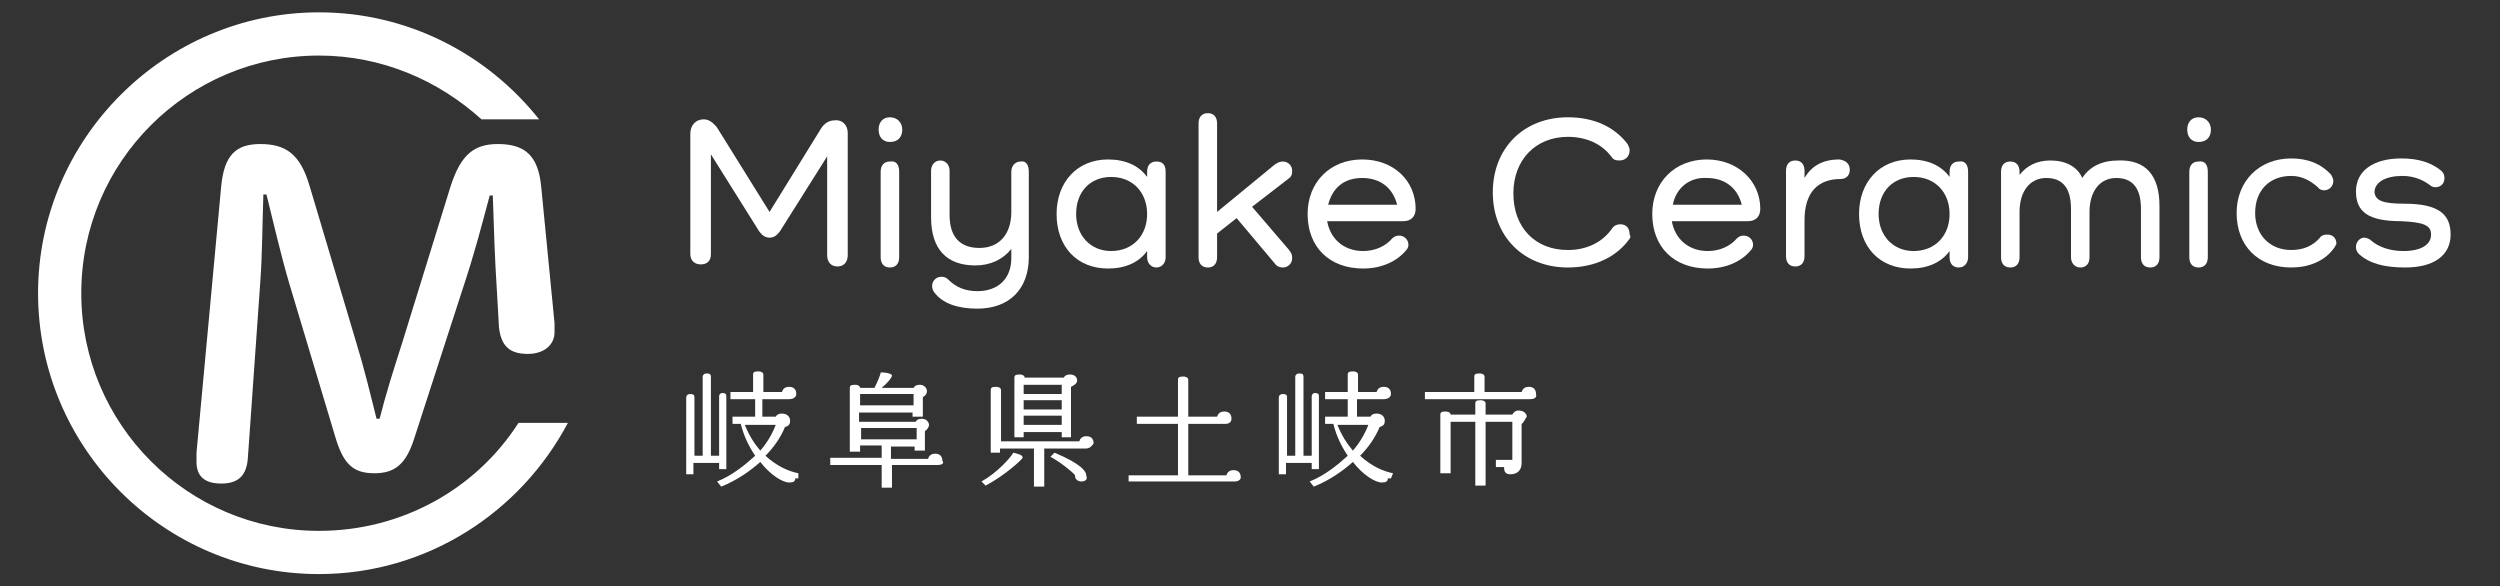 <svg xml:space="preserve" style="enable-background:new 0 0 243 57;" viewBox="0 0 243 57" height="57px" width="243px" y="0px" x="0px" xmlns:xlink="http://www.w3.org/1999/xlink" xmlns="http://www.w3.org/2000/svg" id="Layer_1" version="1.1">
<rect x="0" y="0" width="243" height="57" fill="#333333" stroke="none"/>
<style type="text/css">
	.st0{fill:#FFFFFF;}
</style>
<g>
	<g>
		<path d="M25.6,18.9c-0.1,2.8-0.1,5.8-0.3,8.5l-1.2,17c-0.1,1.9-1,2.6-2.6,2.6c-1.6,0-2.4-0.7-2.4-2.1
			c0-0.2,0-0.5,0-0.9l2.4-25.9c0.3-3.1,1.5-4.1,3.8-4.1c2.5,0,3.9,1,4.8,4.1l4.5,15.1c0.8,2.6,1.4,5.1,2,7.5h0.3
			c0.6-2.4,1.4-4.9,2.2-7.4l4.7-15.2c1-3.1,2.3-4.1,4.6-4.1c2.6,0,3.9,1.1,4.2,4.1l1.3,13.3c0,0.4,0,0.7,0,0.9c0,1.2-1,2.1-2.6,2.1
			c-1.8,0-2.6-0.8-2.8-2.6l-0.2-3.5c-0.2-3-0.3-6.2-0.4-9.3h-0.3C46.8,22,46.1,24.7,45,28l-4.7,14.5c-0.8,2.6-1.9,3.5-3.9,3.5
			s-3-0.8-3.8-3.5l-4.5-15c-0.9-3.1-1.5-5.8-2.2-8.6H25.6z" class="st0"></path>
	</g>
	<path d="M50.4,41.1C46.3,47.5,39.1,51.6,31,51.6c-12.8,0-23.1-10.4-23.1-23.1C7.9,15.7,18.3,5.4,31,5.4
		c6.1,0,11.6,2.4,15.8,6.2h5.6C47.4,5.3,39.7,1.2,31,1.2C16,1.2,3.7,13.5,3.7,28.5c0,15,12.2,27.3,27.3,27.3
		c10.5,0,19.6-6,24.2-14.7H50.4z" class="st0"></path>
</g>
<g>
	<path d="M82.4,12.9v11.9c0,0.7-0.4,1.1-1,1.1c-0.6,0-1-0.4-1-1.1v-9.6h0l-4.6,7.3c-0.3,0.4-0.6,0.6-1,0.6
		c-0.4,0-0.7-0.2-1-0.6l-4.7-7.5h0v9.7c0,0.7-0.4,1-1,1s-1-0.4-1-1V13c0-0.8,0.5-1.4,1.3-1.4c0.5,0,0.9,0.3,1.3,0.8l5.1,8.2l5-8.1
		c0.3-0.5,0.8-0.8,1.3-0.8C81.9,11.6,82.4,12.2,82.4,12.9z" class="st0"></path>
	<path d="M85.4,12.6c0-0.7,0.4-1.2,1.1-1.2c0.7,0,1.2,0.5,1.2,1.2s-0.4,1.2-1.2,1.2C85.8,13.8,85.4,13.3,85.4,12.6z
		 M87.4,16.7v8.3c0,0.6-0.3,1-0.9,1c-0.6,0-0.9-0.4-0.9-1v-8.3c0-0.6,0.3-1,0.9-1C87.1,15.6,87.4,16,87.4,16.7z" class="st0"></path>
	<path d="M100,16.7V25c0,3.1-1.9,5-5,5c-1.9,0-3.4-0.5-4.2-1.6c-0.1-0.1-0.2-0.4-0.2-0.6c0-0.5,0.4-0.9,0.9-0.9
		c0.3,0,0.5,0.1,0.7,0.3c0.7,0.7,1.6,1.1,2.8,1.1c2,0,3.3-1.2,3.3-3.2v-0.9h0c-0.8,1-2,1.6-3.5,1.6c-2.8,0-4.3-1.6-4.3-4.7v-4.5
		c0-0.6,0.4-1,0.9-1s0.9,0.4,0.9,1v4.3c0,2.1,1,3.2,2.9,3.2c1.9,0,3.1-1.3,3.1-3.5v-3.9c0-0.6,0.4-1,0.9-1
		C99.7,15.6,100,16,100,16.7z" class="st0"></path>
	<path d="M113.3,16.7v8.3c0,0.6-0.4,1-0.9,1s-0.9-0.4-0.9-1v-0.6h0c-0.8,1.1-2.1,1.7-3.8,1.7c-3,0-5-2.1-5-5.3
		c0-3.1,2-5.3,5-5.3c1.7,0,3,0.6,3.8,1.7h0v-0.5c0-0.6,0.3-1,0.9-1S113.3,16,113.3,16.7z M111.5,20.8c0-2.1-1.4-3.6-3.5-3.6
		c-2,0-3.4,1.4-3.4,3.6c0,2.1,1.4,3.6,3.4,3.6C110.1,24.4,111.5,22.9,111.5,20.8z" class="st0"></path>
	<path d="M125.3,24.3c0.2,0.3,0.3,0.4,0.3,0.8c0,0.5-0.4,0.9-0.9,0.9c-0.3,0-0.6-0.1-0.8-0.4l-3.7-4.4l-1.9,1.5v2.3
		c0,0.6-0.3,1-0.9,1c-0.6,0-0.9-0.4-0.9-1V12c0-0.6,0.3-1,0.9-1c0.6,0,0.9,0.4,0.9,1v8.6l5.6-4.6c0.3-0.2,0.5-0.3,0.8-0.3
		c0.5,0,0.9,0.4,0.9,0.9c0,0.4-0.1,0.6-0.4,0.8l-3.5,2.7L125.3,24.3z" class="st0"></path>
	<path d="M137.6,20.3c0,0.7-0.4,1.2-1.2,1.2h-7.4c0.3,1.7,1.6,2.9,3.5,2.9c1.2,0,2.2-0.5,2.8-1.2
		c0.2-0.2,0.4-0.3,0.7-0.3c0.5,0,0.9,0.4,0.9,0.9c0,0.2-0.1,0.4-0.2,0.5c-0.9,1.1-2.4,1.8-4.2,1.8c-3.3,0-5.4-2.1-5.4-5.3
		c0-3.1,2.2-5.3,5.3-5.3C135.5,15.5,137.6,17.6,137.6,20.3L137.6,20.3z M129.1,19.9h6.7c-0.4-1.6-1.6-2.6-3.4-2.6
		S129.5,18.3,129.1,19.9z" class="st0"></path>
	<path d="M158.4,23.2c-1.2,1.7-3.3,2.8-6,2.8c-4.3,0-7.3-3-7.3-7.3s3-7.3,7.3-7.3c2.5,0,4.5,0.9,5.8,2.6
		c0.1,0.2,0.2,0.4,0.2,0.6c0,0.6-0.4,1-1,1c-0.4,0-0.6-0.1-0.8-0.4c-0.9-1.2-2.4-1.9-4.2-1.9c-3.1,0-5.3,2.2-5.3,5.5
		s2.1,5.5,5.3,5.5c1.9,0,3.4-0.8,4.3-2.1c0.2-0.3,0.5-0.4,0.8-0.4c0.6,0,0.9,0.4,0.9,1C158.5,22.9,158.5,23.1,158.4,23.2z" class="st0"></path>
	<path d="M171.1,20.3c0,0.7-0.4,1.2-1.2,1.2h-7.4c0.3,1.7,1.6,2.9,3.5,2.9c1.2,0,2.2-0.5,2.8-1.2
		c0.2-0.2,0.4-0.3,0.7-0.3c0.5,0,0.9,0.4,0.9,0.9c0,0.2-0.1,0.4-0.2,0.5c-0.9,1.1-2.4,1.8-4.2,1.8c-3.3,0-5.4-2.1-5.4-5.3
		c0-3.1,2.2-5.3,5.3-5.3C168.9,15.5,171.1,17.6,171.1,20.3L171.1,20.3z M162.6,19.9h6.7c-0.4-1.6-1.6-2.6-3.4-2.6
		C164.2,17.2,162.9,18.3,162.6,19.9z" class="st0"></path>
	<path d="M179.8,16.5c0,0.6-0.4,0.9-0.9,0.9c-2.2,0-3.5,1.3-3.5,4v3.5c0,0.6-0.3,1-0.9,1c-0.6,0-0.9-0.4-0.9-1v-8.3
		c0-0.6,0.3-1,0.9-1c0.6,0,0.9,0.4,0.9,1v0.7h0c0.7-1.2,1.8-1.8,3.4-1.8C179.4,15.6,179.8,15.9,179.8,16.5z" class="st0"></path>
	<path d="M191.3,16.7v8.3c0,0.6-0.4,1-0.9,1c-0.6,0-0.9-0.4-0.9-1v-0.6h0c-0.8,1.1-2.1,1.7-3.8,1.7c-3,0-5-2.1-5-5.3
		c0-3.1,2-5.3,5-5.3c1.7,0,3,0.6,3.8,1.7h0v-0.5c0-0.6,0.3-1,0.9-1C191,15.6,191.3,16,191.3,16.7z M189.5,20.8
		c0-2.1-1.4-3.6-3.5-3.6c-2,0-3.4,1.4-3.4,3.6c0,2.1,1.4,3.6,3.4,3.6C188.1,24.4,189.5,22.9,189.5,20.8z" class="st0"></path>
	<path d="M209.9,20v5c0,0.6-0.3,1-0.9,1c-0.6,0-0.9-0.4-0.9-1v-4.7c0-2-0.8-3-2.4-3c-1.6,0-2.6,1.3-2.6,3.3v4.4
		c0,0.6-0.3,1-0.9,1c-0.5,0-0.9-0.4-0.9-1v-4.7c0-2-0.8-3-2.4-3c-1.6,0-2.6,1.3-2.6,3.3v4.4c0,0.6-0.3,1-0.9,1c-0.6,0-0.9-0.4-0.9-1
		v-8.3c0-0.6,0.3-1,0.9-1c0.6,0,0.9,0.4,0.9,1v0.3h0c0.7-0.9,1.7-1.4,3-1.4c1.5,0,2.6,0.6,3.1,1.7h0c0.7-1.1,1.9-1.7,3.5-1.7
		C208.6,15.5,209.9,17.1,209.9,20z" class="st0"></path>
	<path d="M212.6,12.6c0-0.7,0.4-1.2,1.1-1.2c0.7,0,1.2,0.5,1.2,1.2s-0.4,1.2-1.2,1.2C213,13.8,212.6,13.3,212.6,12.6z
		 M214.6,16.7v8.3c0,0.6-0.3,1-0.9,1c-0.6,0-0.9-0.4-0.9-1v-8.3c0-0.6,0.3-1,0.9-1C214.3,15.6,214.6,16,214.6,16.7z" class="st0"></path>
	<path d="M226.8,24.2c-0.9,1.2-2.4,1.8-4.1,1.8c-3.2,0-5.3-2.1-5.3-5.3c0-3.1,2.2-5.3,5.3-5.3c1.6,0,2.9,0.5,3.9,1.6
		c0.1,0.2,0.2,0.4,0.2,0.6c0,0.5-0.4,0.9-0.9,0.9c-0.2,0-0.5-0.1-0.6-0.3c-0.8-0.7-1.6-1.1-2.6-1.1c-2.1,0-3.5,1.4-3.5,3.6
		c0,2.1,1.4,3.6,3.5,3.6c1.2,0,2.1-0.4,2.8-1.2c0.1-0.2,0.4-0.3,0.7-0.3c0.5,0,0.9,0.3,0.9,0.9C227,23.9,226.9,24.1,226.8,24.2z" class="st0"></path>
	<path d="M233.7,19.8c3.3,0,4.5,1,4.5,3c0,2-1.6,3.2-4.4,3.2c-2.1,0-3.5-0.4-4.5-1.3c-0.2-0.2-0.3-0.4-0.3-0.7
		c0-0.5,0.4-0.9,0.8-0.9c0.2,0,0.5,0.1,0.7,0.3c0.7,0.6,1.8,1,3.1,1c1.7,0,2.7-0.6,2.7-1.6c0-0.9-0.7-1.2-2.9-1.3
		c-3.2,0-4.4-0.9-4.4-2.9c0-2,1.7-3.2,4.4-3.2c1.7,0,2.9,0.4,3.9,1.2c0.2,0.2,0.3,0.4,0.3,0.7c0,0.6-0.4,0.9-0.9,0.9
		c-0.2,0-0.4-0.1-0.5-0.2c-0.8-0.6-1.7-0.9-2.7-0.9c-1.6,0-2.7,0.6-2.7,1.6C230.9,19.5,231.6,19.8,233.7,19.8z" class="st0"></path>
</g>
<g>
	<path d="M69.9,45.6V45h-2.5v1.1h-0.7v-7.5c0-0.1,0.1-0.3,0.4-0.3c0.3,0,0.4,0.1,0.4,0.3v5.7h0.8v-7.7
		c0-0.1,0.1-0.3,0.4-0.3c0.3,0,0.4,0.1,0.4,0.3v7.7h0.8v-5.8c0-0.1,0.1-0.3,0.3-0.3c0.3,0,0.4,0.1,0.4,0.3v7.1H69.9z M77.6,46.5
		l-0.3,0c0,0.3-0.2,0.4-0.6,0.4c-0.6,0-1.8-0.7-2.8-2c-1,0.9-2.3,1.8-3.8,2.4l-0.4-0.5c1.5-0.6,2.7-1.6,3.7-2.5
		c-0.6-0.9-1.1-1.9-1.4-3.1h-0.8v-0.7h2.2v-1.7H71v-0.7h2.2v-1.7c0-0.2,0.1-0.3,0.5-0.3c0.4,0,0.5,0.2,0.5,0.3v1.7H76
		c0.1-0.3,0.3-0.5,0.7-0.5c0.4,0,0.7,0.2,0.7,0.7c0,0.3-0.3,0.5-0.7,0.5h-2.6v1.7h1.3c0.1-0.2,0.3-0.3,0.6-0.3
		c0.5,0,0.8,0.3,0.8,0.7c0,0.3-0.1,0.5-0.5,0.6c-0.4,1-1.1,2-1.9,2.8c1.1,1,2.2,1.5,3.2,1.7L77.6,46.5z M72.4,41.3
		c0.4,1,0.9,1.8,1.5,2.5c0.7-0.8,1.2-1.7,1.5-2.5H72.4z" class="st0"></path>
	<path d="M91.1,45.2h-4.4v2.2h-1v-2.2h-5v-0.7h5v-1.2h-2.1v0.6h-1v-6.2c0-0.2,0.1-0.3,0.5-0.3c0.4,0,0.5,0.2,0.5,0.3H85
		c0.3-0.6,0.6-1.3,0.6-1.5c0.8,0,1.1,0.2,1.1,0.3c0,0,0,0,0,0c0,0.2-0.4,0.7-1,1.2h3.1c0.1-0.2,0.3-0.3,0.6-0.3
		c0.5,0,0.7,0.4,0.7,0.6c0,0.3-0.2,0.5-0.4,0.6v1.9h-1v-0.4h-5.2V41h5.5c0.1-0.2,0.3-0.3,0.6-0.3c0.5,0,0.7,0.4,0.7,0.6
		s-0.2,0.5-0.4,0.6v1.9h-1v-0.4h-2.3v1.2h3.6c0.1-0.3,0.3-0.5,0.7-0.5c0.5,0,0.7,0.3,0.7,0.7C91.8,45,91.6,45.2,91.1,45.2z
		 M88.8,38.3h-5.2v1.1h5.2V38.3z M89.1,41.6h-5.4v1.1h5.4V41.6z" class="st0"></path>
	<path d="M95.8,47.2l-0.4-0.4c1.6-0.9,2.8-2.3,3.1-2.8c0.8,0.2,0.9,0.3,0.9,0.5C99.3,44.7,97.7,46.2,95.8,47.2z
		 M105.5,43.6h-4v3.7h-1v-3.7h-3.3V44h-0.9v-6.1c0-0.2,0.1-0.3,0.5-0.3c0.4,0,0.5,0.2,0.5,0.3v5h7.6c0.1-0.3,0.3-0.5,0.7-0.5
		c0.5,0,0.7,0.3,0.7,0.7C106.1,43.4,105.9,43.6,105.5,43.6z M104.1,37.6v4.9h-0.9V42h-3.7v0.5h-0.9v-5.8c0-0.2,0.1-0.3,0.5-0.3
		s0.5,0.2,0.5,0.3v0h3.8c0.1-0.2,0.3-0.3,0.6-0.3c0.5,0,0.7,0.3,0.7,0.6S104.3,37.5,104.1,37.6z M103.2,37.4h-3.7v0.9h3.7V37.4z
		 M103.2,38.9h-3.7v0.9h3.7V38.9z M103.2,40.4h-3.7v0.9h3.7V40.4z M105.1,46.8c-0.3,0-0.6-0.2-0.6-0.5c0,0,0-0.1,0-0.1
		c-0.2-0.3-1.6-1.4-2.4-1.8l0.4-0.4c2.6,1.1,3.1,1.8,3.1,2.3C105.7,46.5,105.6,46.8,105.1,46.8z" class="st0"></path>
	<path d="M120,46.8h-10.3v-0.6h4.8v-5h-4v-0.7h4v-3.6c0-0.2,0.1-0.3,0.5-0.3c0.4,0,0.5,0.2,0.5,0.3v3.6h2.8
		c0.1-0.3,0.3-0.5,0.7-0.5c0.5,0,0.7,0.3,0.7,0.7c0,0.3-0.2,0.5-0.6,0.5h-3.6v5h3.7c0.1-0.3,0.3-0.5,0.7-0.5c0.5,0,0.7,0.3,0.7,0.7
		C120.6,46.6,120.4,46.8,120,46.8z" class="st0"></path>
	<path d="M127.5,45.6V45H125v1.1h-0.7v-7.5c0-0.1,0.1-0.3,0.4-0.3c0.3,0,0.4,0.1,0.4,0.3v5.7h0.8v-7.7
		c0-0.1,0.1-0.3,0.4-0.3c0.3,0,0.4,0.1,0.4,0.3v7.7h0.8v-5.8c0-0.1,0.1-0.3,0.3-0.3c0.3,0,0.4,0.1,0.4,0.3v7.1H127.5z M135.2,46.5
		l-0.3,0c0,0.3-0.2,0.4-0.6,0.4c-0.6,0-1.8-0.7-2.8-2c-1,0.9-2.3,1.8-3.8,2.4l-0.4-0.5c1.5-0.6,2.7-1.6,3.7-2.5
		c-0.6-0.9-1.1-1.9-1.4-3.1h-0.8v-0.7h2.2v-1.7h-2.2v-0.7h2.2v-1.7c0-0.2,0.1-0.3,0.5-0.3c0.4,0,0.5,0.2,0.5,0.3v1.7h1.8
		c0.1-0.3,0.3-0.5,0.7-0.5c0.4,0,0.7,0.2,0.7,0.7c0,0.3-0.3,0.5-0.7,0.5h-2.6v1.7h1.3c0.1-0.2,0.3-0.3,0.6-0.3
		c0.5,0,0.8,0.3,0.8,0.7c0,0.3-0.1,0.5-0.5,0.6c-0.4,1-1.1,2-1.9,2.8c1.1,1,2.2,1.5,3.2,1.7L135.2,46.5z M130,41.3
		c0.4,1,0.9,1.8,1.5,2.5c0.7-0.8,1.2-1.7,1.5-2.5H130z" class="st0"></path>
	<path d="M148.7,38.8h-10.2v-0.7h4.8v-1.5c0-0.2,0.1-0.3,0.5-0.3c0.4,0,0.5,0.2,0.5,0.3v1.5h3.6
		c0.1-0.3,0.3-0.5,0.7-0.5c0.5,0,0.7,0.3,0.7,0.7C149.4,38.6,149.2,38.8,148.7,38.8z M147.9,41.2V45c0,0.7-0.4,1.1-1.1,1.1
		c-0.4,0-0.6-0.2-0.6-0.6v-0.1h-0.8v-0.7h1.6V41h-2.6v6.2h-1V41h-2.4v5h-1v-5.7c0-0.2,0.1-0.3,0.5-0.3c0.4,0,0.5,0.2,0.5,0.3v0h2.4
		v-1.1c0-0.2,0.1-0.3,0.5-0.3c0.4,0,0.5,0.2,0.5,0.3v1.1h2.6c0.1-0.2,0.3-0.4,0.6-0.4c0.5,0,0.8,0.3,0.8,0.6
		C148.2,40.8,148.1,41.1,147.9,41.2z" class="st0"></path>
</g>
</svg>
